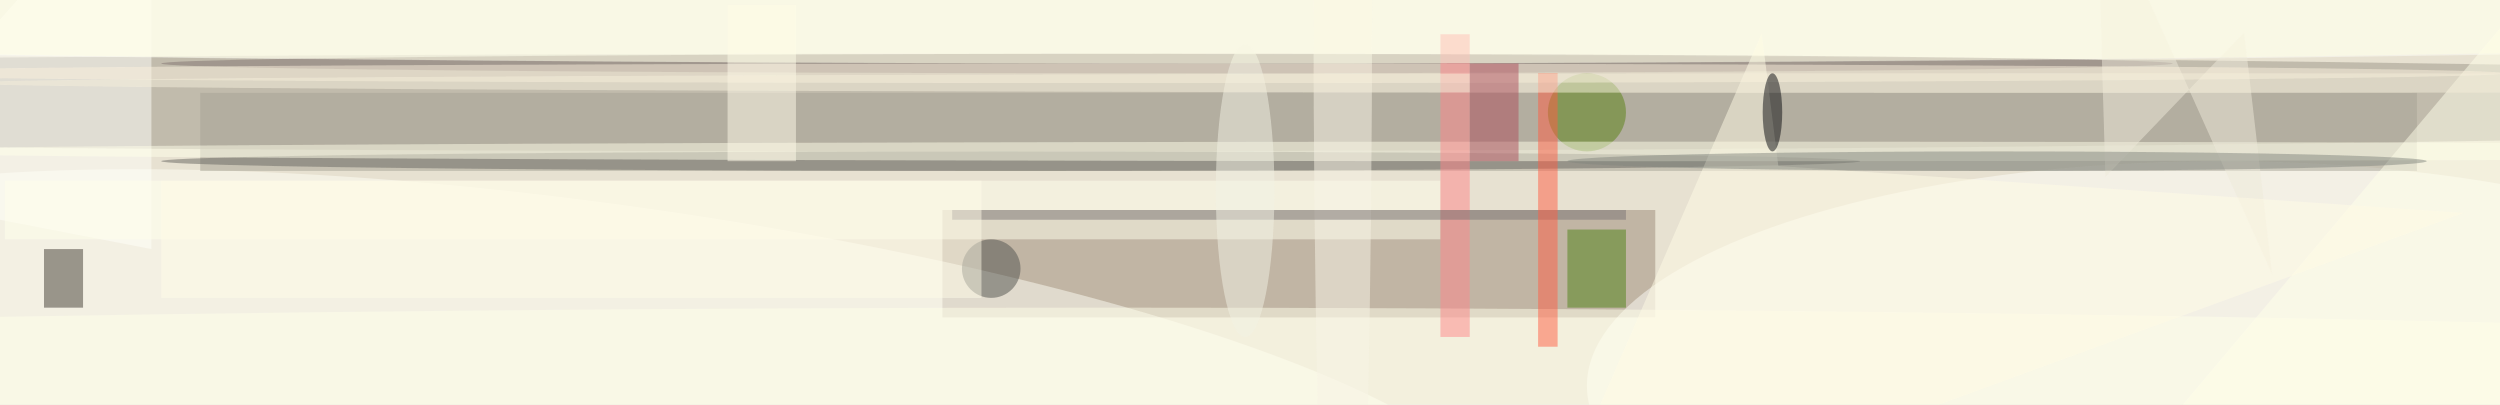 <svg xmlns="http://www.w3.org/2000/svg" viewBox="0 0 1470 238"><defs/><filter id="prefix__a"><feGaussianBlur stdDeviation="12"/></filter><rect width="100%" height="100%" fill="#e7e1d1"/><g filter="url(#prefix__a)"><g fill-opacity=".5" transform="translate(2.9 2.9) scale(5.742)"><ellipse cx="97" cy="10" fill="#9c9689" rx="253" ry="5"/><path fill="#9c8b78" d="M96 21h73v11H96z"/><circle r="1" fill="#fffff6" transform="matrix(-2.687 19.364 -91.777 -12.735 61.6 40)"/><ellipse cx="227" cy="39" fill="#fffffb" rx="65" ry="23"/><path fill="#fffffa" d="M-16 19l31-35v41z"/><path fill="#a7a295" d="M20 9h227v8H20z"/><ellipse cx="125" cy="2" fill="#fffffa" rx="205" ry="4"/><path fill="#ffffea" d="M271-16l-59 70 42 2z"/><ellipse cx="103" cy="16" fill="#696660" rx="87" ry="1"/><path fill="#413a32" d="M4 25h4v6H4z"/><ellipse cx="113" cy="40" fill="#ffffea" rx="255" ry="9"/><path fill="#4f8315" d="M160 23h6v8h-6z"/><path fill="#ffffed" d="M0 18h147v6H0z"/><circle cx="162" cy="11" r="4" fill="#598313"/><ellipse cx="168" cy="15" fill="#ffffeb" rx="185" ry="1"/><ellipse cx="119" cy="6" fill="#827470" rx="103" ry="1"/><ellipse cx="137" fill="#f8f5e6" rx="3" ry="80"/><path fill="#eeebdb" d="M215.1 17.6l14.2-14.8 2.9 24.9-18-40.1z"/><ellipse cx="118" cy="7" fill="#fcf3df" rx="138" ry="1"/><path fill="#ff868a" d="M147 3h3v31h-3z"/><path fill="#7a7574" d="M97 21h69v1H97z"/><path fill="#fffce6" d="M181.6 16.5l-1.7-13.6L156.8 56l95-34.7z"/><path fill="#fffdea" d="M74 0h7v16h-7z"/><path fill="#ff5f44" d="M157 7h2v28h-2z"/><ellipse cx="127" cy="19" fill="#f2f2e5" rx="3" ry="15"/><circle cx="101" cy="27" r="3" fill="#50534f"/><ellipse cx="204" cy="16" fill="#848881" rx="44" ry="1"/><ellipse cx="123" fill="#ffffe6" rx="234" ry="6"/><path fill="#fffde8" d="M16 18h84v12H16z"/><ellipse cx="208" cy="8" fill="#f6f0dd" rx="212" ry="1"/><ellipse cx="181" cy="11" fill="#090b0e" rx="1" ry="4"/><path fill="#ae4f5d" d="M150 6h5v10h-5z"/></g></g></svg>